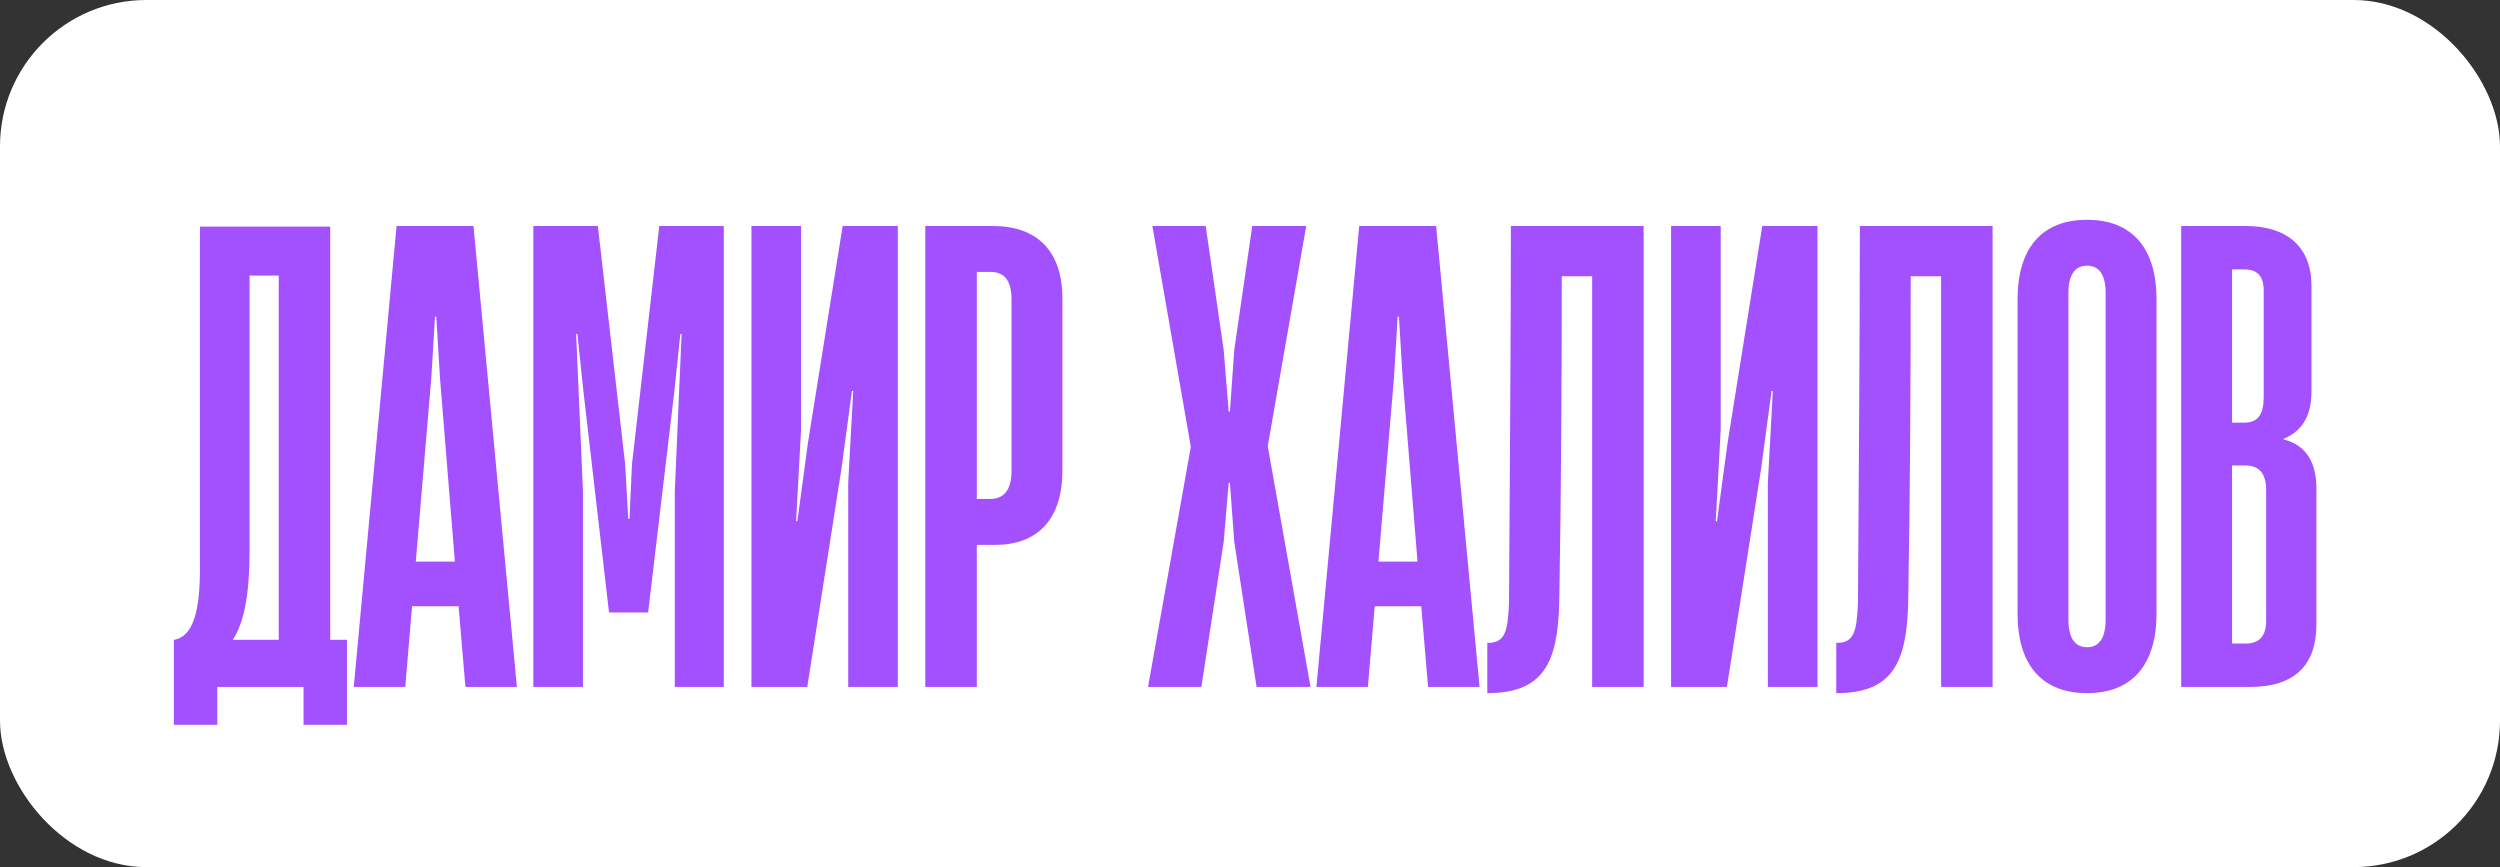 <?xml version="1.0" encoding="UTF-8"?> <svg xmlns="http://www.w3.org/2000/svg" width="222" height="77" viewBox="0 0 222 77" fill="none"><rect x="0" y="0" width="222" height="77" fill="#333333" stroke="none"/><rect width="222" height="77" rx="13" fill="white"></rect><path d="M29.323 20.124V56.813H30.81V64.36H26.954V61H19.297V64.36H15.441V56.813H15.496C17.148 56.483 17.754 54.279 17.754 50.533V20.124H29.323ZM22.162 24.476V48.991C22.162 52.572 21.721 55.216 20.674 56.813H24.751V24.476H22.162ZM45.901 61H41.329L40.723 53.839H36.592L35.986 61H31.413L35.214 20.069H42.045L45.901 61ZM38.299 33.566L36.922 49.872H40.393L39.071 33.566L38.74 28.112H38.63L38.299 33.566ZM51.768 61H47.361V20.069H53.09L55.514 41.223L55.789 46.071H55.899L56.12 41.223L58.544 20.069H64.273V61H59.921V43.647L60.527 29.655H60.416L59.866 34.888L57.552 54.389H54.081L51.823 34.888L51.272 29.655H51.162L51.768 43.647V61ZM79.728 20.069V61H75.321V42.876L75.762 34.723H75.652L74.715 41.664L71.686 61H66.728V20.069H71.135V38.138L70.694 46.291H70.804L71.741 39.35L74.826 20.069H79.728ZM86.74 61H82.167V20.069H88.172C92.028 20.069 94.342 22.218 94.342 26.515V41.774C94.342 46.236 92.028 48.385 88.392 48.385H86.74V61ZM86.74 24.146V44.308H87.897C89.053 44.308 89.825 43.647 89.825 41.774V26.625C89.825 24.862 89.163 24.146 87.952 24.146H86.74ZM106.682 61H101.944L105.745 39.681L102.33 20.069H107.067L108.665 31.087L109.106 36.541H109.216L109.601 31.087L111.199 20.069H115.992L112.576 39.626L116.377 61H111.584L109.601 48.109L109.216 42.876H109.106L108.665 48.109L106.682 61ZM131.385 61H126.813L126.207 53.839H122.075L121.469 61H116.897L120.698 20.069H127.529L131.385 61ZM123.783 33.566L122.406 49.872H125.876L124.554 33.566L124.224 28.112H124.114L123.783 33.566ZM145.955 20.069V61H141.383V24.532H138.684C138.684 33.841 138.629 43.702 138.463 53.398C138.353 58.907 137.031 61.551 132.073 61.551V57.089C133.616 57.089 133.891 56.207 134.001 53.508C134.056 42.931 134.166 30.867 134.166 20.069H145.955ZM161.393 20.069V61H156.985V42.876L157.426 34.723H157.316L156.379 41.664L153.35 61H148.392V20.069H152.799V38.138L152.358 46.291H152.468L153.405 39.35L156.49 20.069H161.393ZM176.943 20.069V61H172.37V24.532H169.671C169.671 33.841 169.616 43.702 169.45 53.398C169.34 58.907 168.018 61.551 163.06 61.551V57.089C164.603 57.089 164.878 56.207 164.988 53.508C165.043 42.931 165.154 30.867 165.154 20.069H176.943ZM185.328 61.551C181.307 61.551 179.159 59.017 179.159 54.5V26.57C179.159 22.052 181.307 19.518 185.328 19.518C189.35 19.518 191.498 22.052 191.498 26.57V54.5C191.498 59.017 189.35 61.551 185.328 61.551ZM185.328 57.474C186.375 57.474 186.981 56.703 186.981 54.995V26.019C186.981 24.366 186.375 23.595 185.328 23.595C184.282 23.595 183.676 24.366 183.676 26.019V54.995C183.676 56.703 184.282 57.474 185.328 57.474ZM199.804 61H193.689V20.069H199.418C203.109 20.069 205.257 21.942 205.257 25.358V34.833C205.257 36.651 204.596 38.248 202.779 38.965V39.02C204.817 39.516 205.698 41.113 205.698 43.372V55.436C205.698 59.017 203.825 61 199.804 61ZM198.206 23.925V37.532H199.308C200.52 37.532 201.016 36.761 201.016 35.274V25.799C201.016 24.532 200.465 23.925 199.308 23.925H198.206ZM198.206 41.334V57.144H199.418C200.63 57.144 201.236 56.483 201.236 55.105V43.537C201.236 41.995 200.575 41.334 199.363 41.334H198.206Z" fill="#A351FF"></path></svg> 